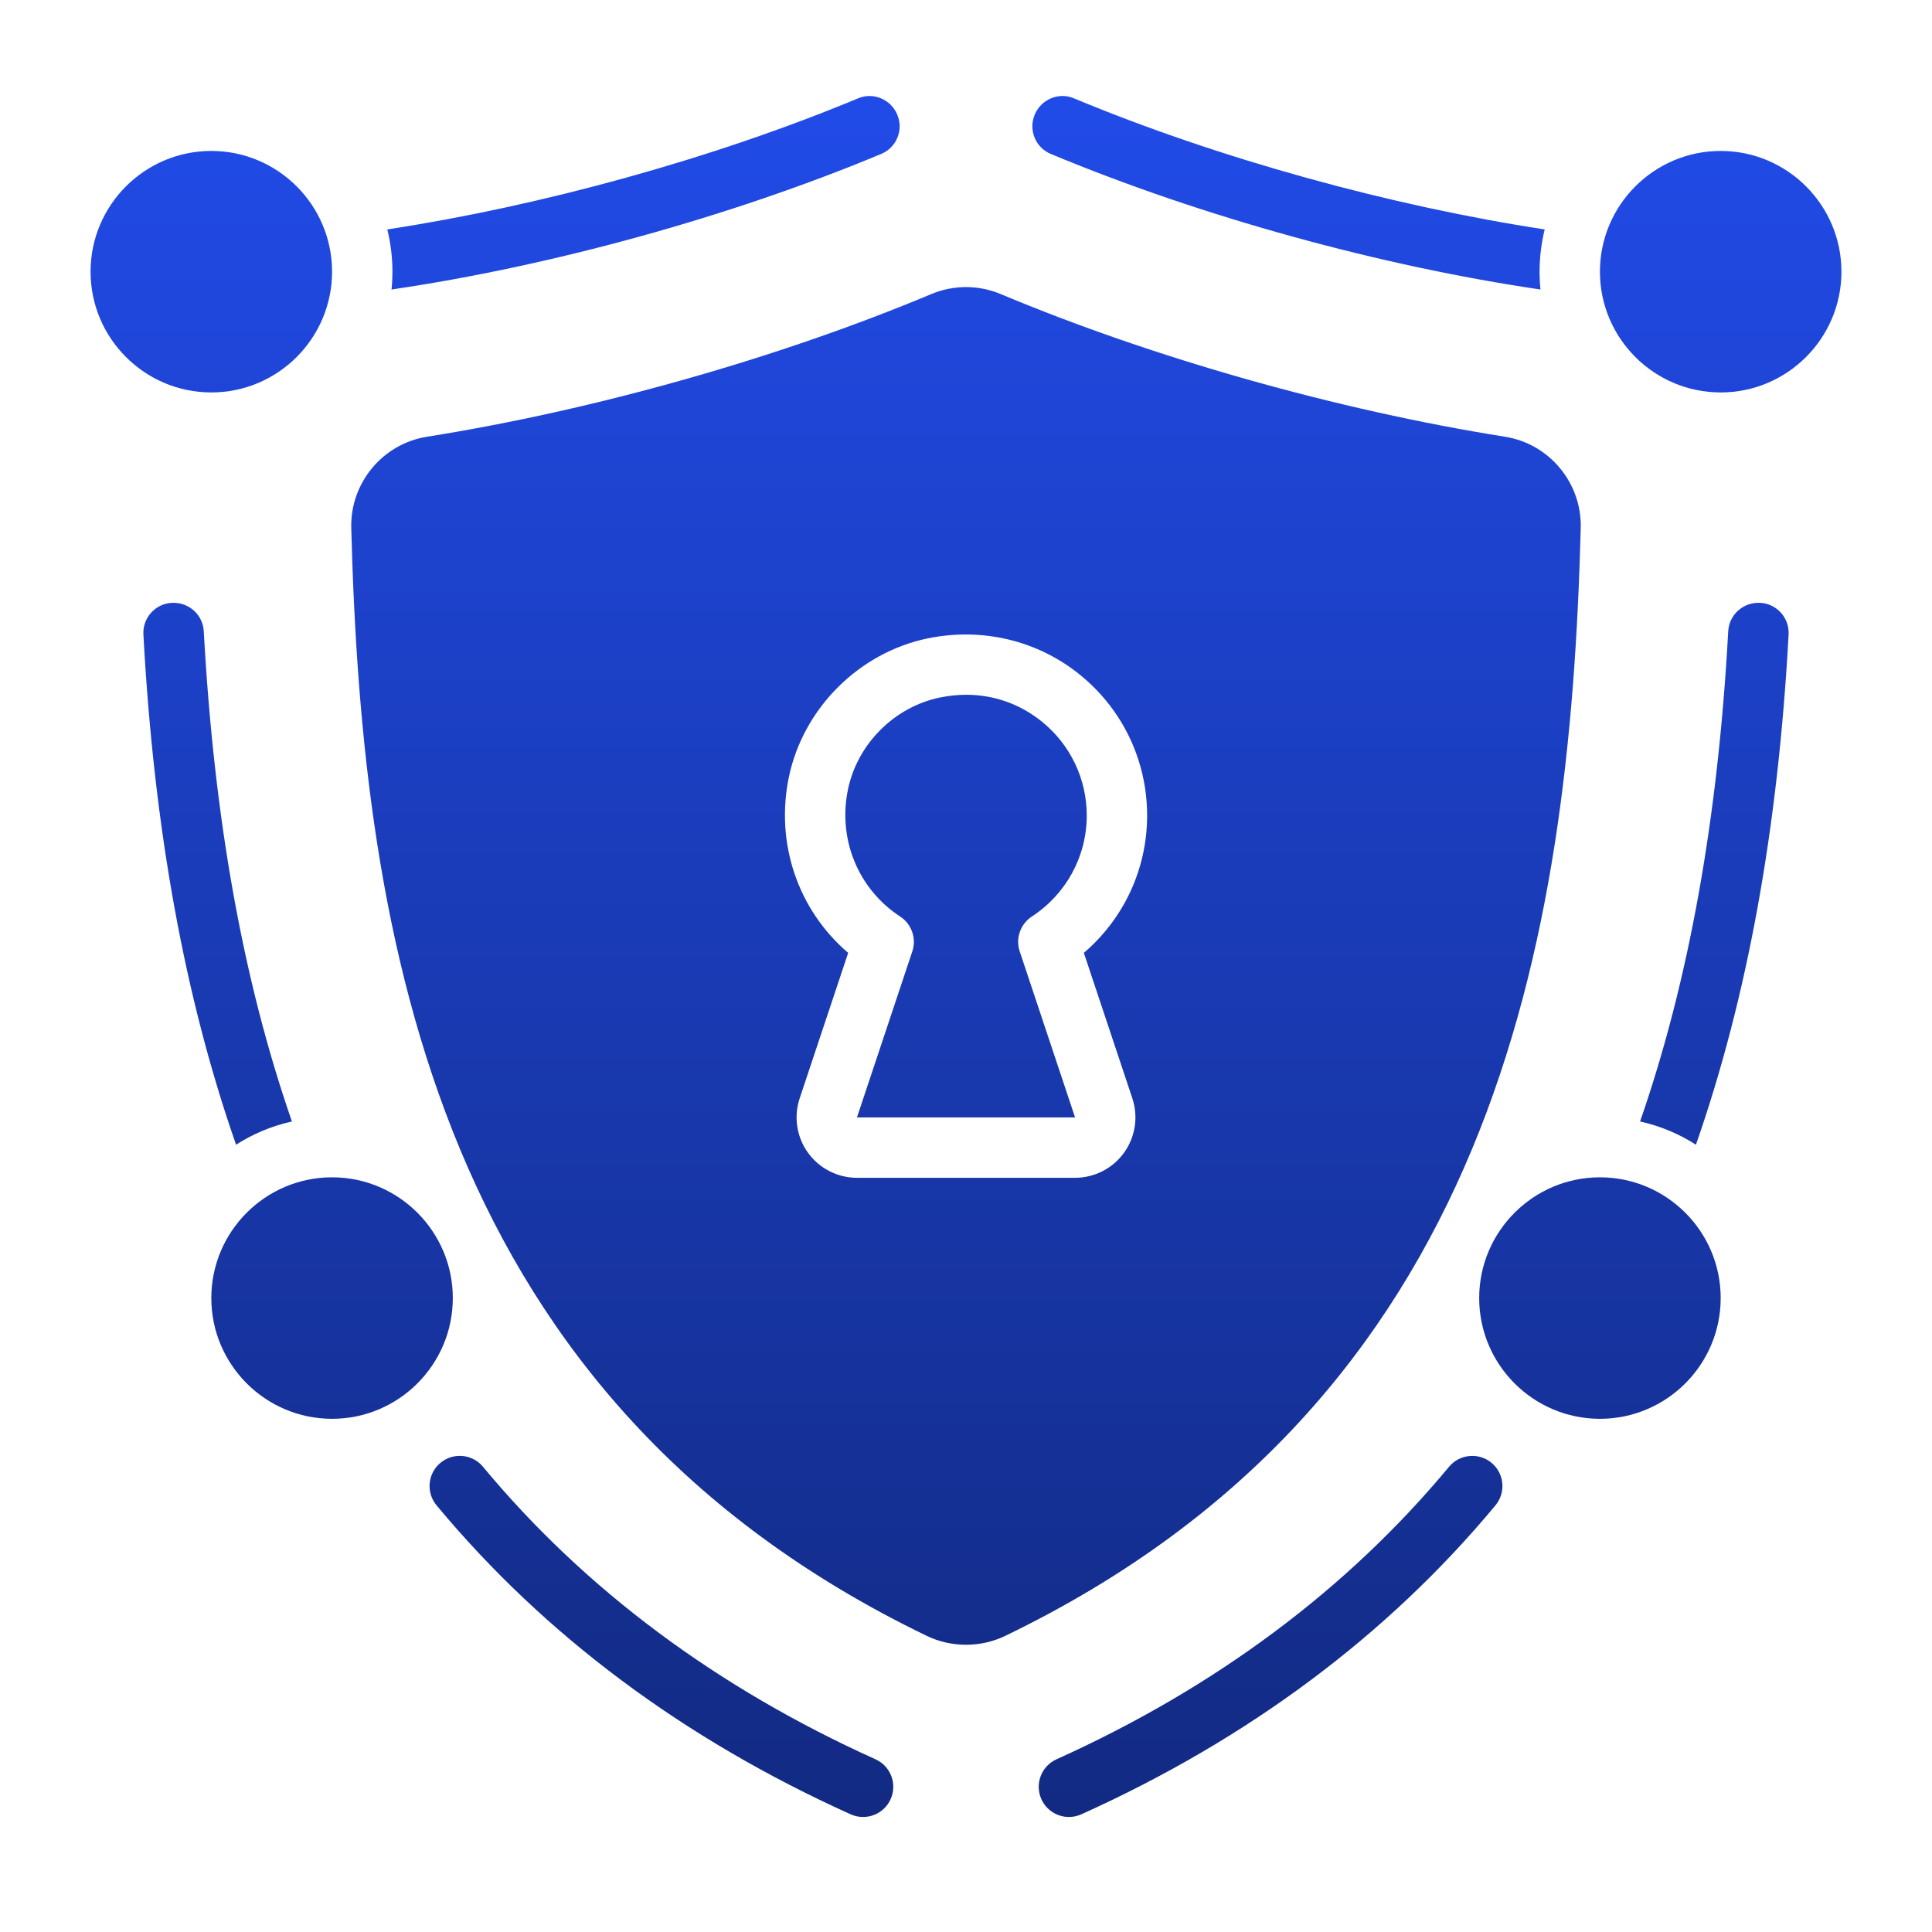 <svg width="80" height="80" viewBox="0 0 80 80" fill="none" xmlns="http://www.w3.org/2000/svg">
<path d="M44.262 75.237C43.785 75.237 43.331 74.964 43.122 74.501C42.838 73.871 43.118 73.132 43.748 72.848C50.318 69.886 55.786 65.811 60.001 60.736C60.443 60.205 61.231 60.133 61.761 60.572C62.292 61.013 62.365 61.801 61.925 62.332C57.464 67.703 51.694 72.008 44.776 75.127C44.608 75.202 44.434 75.237 44.262 75.237ZM72.888 24.962C72.188 24.925 71.6 25.45 71.562 26.137C71.138 33.9 69.938 40.6 67.912 46.438C68.75 46.625 69.525 46.95 70.225 47.4C72.35 41.312 73.625 34.337 74.062 26.275C74.1 25.587 73.575 25 72.888 24.962ZM63.962 9.5C57.587 8.525 50.487 6.575 44.475 4.075C43.85 3.8 43.112 4.112 42.85 4.737C42.575 5.375 42.875 6.112 43.513 6.375C49.75 8.975 57.15 11.012 63.788 11.988C63.763 11.75 63.75 11.5 63.75 11.25C63.75 10.65 63.825 10.062 63.962 9.5ZM71.25 6.25C68.493 6.25 66.25 8.493 66.25 11.25C66.25 14.007 68.493 16.25 71.25 16.25C74.007 16.25 76.25 14.007 76.25 11.25C76.25 8.493 74.007 6.25 71.25 6.25ZM66.25 48.75C63.493 48.75 61.25 50.993 61.25 53.75C61.25 56.507 63.493 58.75 66.25 58.75C69.007 58.75 71.25 56.507 71.25 53.75C71.25 50.993 69.007 48.75 66.25 48.75ZM35.738 75.237C36.215 75.237 36.669 74.964 36.878 74.501C37.162 73.871 36.882 73.132 36.252 72.848C29.683 69.886 24.214 65.811 19.999 60.735C19.558 60.204 18.769 60.132 18.239 60.572C17.707 61.013 17.635 61.801 18.076 62.332C22.536 67.703 28.306 72.008 35.224 75.127C35.392 75.202 35.566 75.237 35.738 75.237ZM5.938 26.275C6.375 34.338 7.65 41.313 9.775 47.4C10.475 46.95 11.25 46.625 12.088 46.438C10.062 40.6 8.863 33.9 8.438 26.138C8.4 25.45 7.812 24.925 7.112 24.963C6.425 25 5.9 25.588 5.938 26.275ZM16.25 11.25C16.25 11.5 16.238 11.75 16.212 11.988C22.85 11.013 30.25 8.975 36.487 6.375C37.125 6.113 37.425 5.375 37.15 4.738C36.888 4.113 36.15 3.8 35.525 4.075C29.512 6.575 22.413 8.525 16.038 9.5C16.175 10.063 16.25 10.65 16.25 11.25ZM3.75 11.25C3.75 14.007 5.993 16.25 8.75 16.25C11.507 16.25 13.75 14.007 13.75 11.25C13.75 8.493 11.507 6.25 8.75 6.25C5.993 6.25 3.75 8.493 3.75 11.25ZM8.75 53.75C8.75 56.507 10.993 58.75 13.75 58.75C16.507 58.75 18.75 56.507 18.75 53.75C18.75 50.993 16.507 48.75 13.75 48.75C10.993 48.75 8.75 50.993 8.75 53.75ZM40.01 28.769C39.647 28.769 39.279 28.808 38.907 28.885C37.036 29.276 35.513 30.796 35.117 32.668C34.68 34.736 35.527 36.81 37.275 37.953C37.75 38.264 37.956 38.856 37.777 39.395L35.485 46.27H44.516L42.224 39.395C42.044 38.856 42.251 38.263 42.726 37.952C44.15 37.022 45 35.459 45 33.77C45 32.258 44.326 30.842 43.151 29.888C42.245 29.152 41.157 28.769 40.01 28.769ZM65.455 21.865C65.007 39.074 61.825 57.982 41.629 67.736C41.119 67.983 40.56 68.106 40 68.106C39.441 68.106 38.881 67.983 38.371 67.736C18.175 57.979 14.993 39.072 14.545 21.864C14.496 20.002 15.842 18.377 17.677 18.085C24.627 16.98 32.237 14.827 38.558 12.179C39.487 11.79 40.512 11.79 41.442 12.179C47.763 14.827 55.373 16.98 62.323 18.085C64.158 18.377 65.504 20.002 65.455 21.865ZM44.88 39.456C46.536 38.04 47.5 35.977 47.5 33.77C47.5 31.502 46.489 29.379 44.727 27.948C42.965 26.514 40.656 25.967 38.396 26.438C35.57 27.028 33.269 29.324 32.671 32.151C32.089 34.909 33.041 37.678 35.121 39.456L33.113 45.479C32.86 46.239 32.987 47.081 33.456 47.731C33.925 48.382 34.683 48.77 35.484 48.77H44.516C45.318 48.77 46.076 48.382 46.544 47.731C47.013 47.081 47.141 46.239 46.888 45.479L44.88 39.456Z" fill="url(#paint0_linear_4494_5574)"/>
<defs>
<linearGradient id="paint0_linear_4494_5574" x1="40" y1="3.975" x2="40" y2="75.237" gradientUnits="userSpaceOnUse">
<stop stop-color="#214BE8"/>
<stop offset="1" stop-color="#122A82"/>
</linearGradient>
</defs>
</svg>
